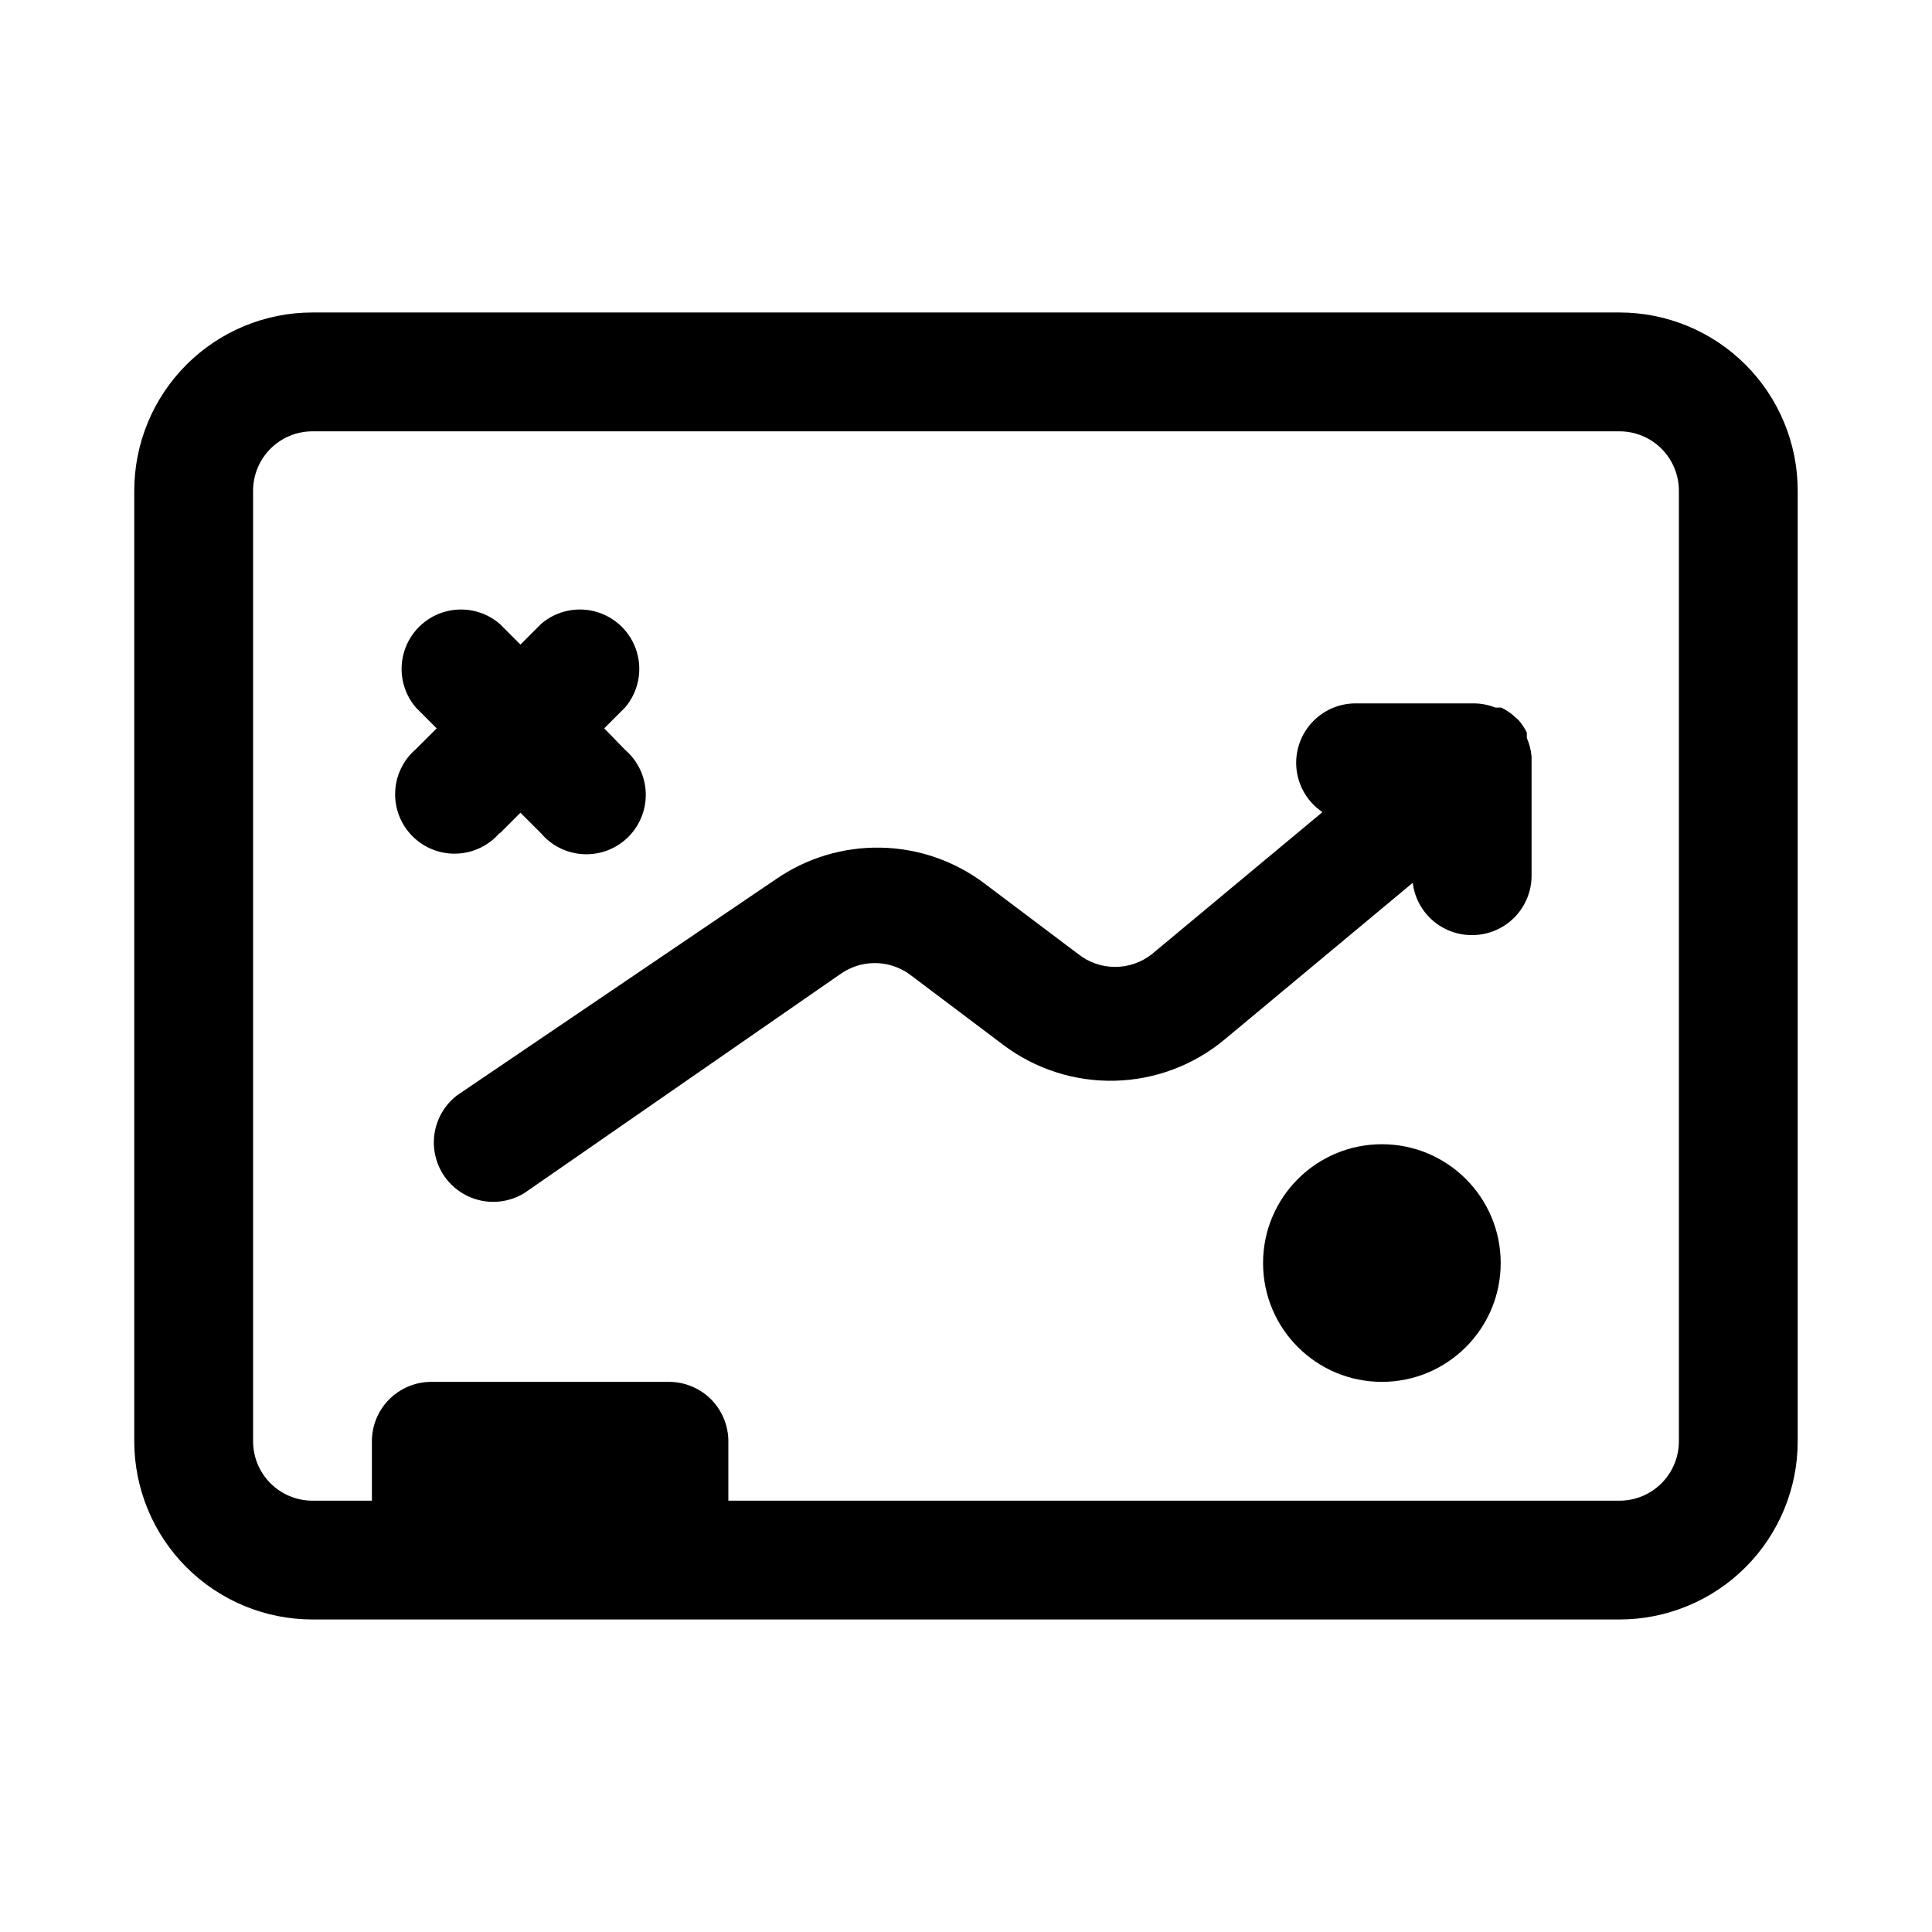 <?xml version="1.0" encoding="UTF-8"?>
<!-- Uploaded to: ICON Repo, www.svgrepo.com, Generator: ICON Repo Mixer Tools -->
<svg fill="#000000" width="800px" height="800px" version="1.1" viewBox="144 144 512 512" xmlns="http://www.w3.org/2000/svg">
 <g>
  <path d="m573.18 226.81h-346.37c-12.523 0-24.539 4.977-33.398 13.836-8.855 8.855-13.832 20.871-13.832 33.398v251.9c0 12.527 4.977 24.543 13.832 33.398 8.859 8.859 20.875 13.836 33.398 13.836h346.37c12.527 0 24.539-4.977 33.398-13.836 8.855-8.855 13.832-20.871 13.832-33.398v-251.9c0-12.527-4.977-24.543-13.832-33.398-8.859-8.859-20.871-13.836-33.398-13.836zm15.742 299.14c0 4.176-1.656 8.184-4.609 11.133-2.953 2.953-6.957 4.613-11.133 4.613h-236.16v-15.746c0-4.176-1.66-8.18-4.613-11.133-2.953-2.949-6.957-4.609-11.133-4.609h-62.977c-4.176 0-8.18 1.66-11.133 4.609-2.953 2.953-4.609 6.957-4.609 11.133v15.742l-15.746 0.004c-4.176 0-8.18-1.66-11.133-4.613-2.949-2.949-4.609-6.957-4.609-11.133v-251.9c0-4.176 1.66-8.18 4.609-11.133 2.953-2.953 6.957-4.613 11.133-4.613h346.37c4.176 0 8.18 1.66 11.133 4.613 2.953 2.953 4.609 6.957 4.609 11.133z"/>
  <path d="m548.62 339.54v-1.418c-0.59-1.191-1.332-2.301-2.203-3.309l-1.418-1.258c-0.965-0.805-2.019-1.492-3.148-2.047h-1.574c-1.754-0.695-3.621-1.066-5.512-1.102h-31.488 0.004c-4.535-0.012-8.852 1.934-11.848 5.336-3 3.398-4.383 7.93-3.805 12.422 0.582 4.496 3.07 8.523 6.832 11.055l-45.184 37.629c-2.781 2.195-6.219 3.391-9.762 3.391s-6.981-1.195-9.762-3.391l-24.875-18.734v-0.004c-7.93-5.965-17.531-9.281-27.453-9.477-9.918-0.199-19.648 2.731-27.809 8.375l-84.547 57.309c-4.289 3.328-6.562 8.633-6.016 14.035 0.547 5.402 3.844 10.141 8.715 12.535 4.871 2.398 10.637 2.113 15.25-0.75l83.602-57.938c2.68-1.934 5.902-2.977 9.211-2.977 3.305 0 6.527 1.043 9.211 2.977l24.875 18.734c8.496 6.391 18.902 9.727 29.531 9.469 10.625-0.258 20.859-4.09 29.035-10.887l49.91-41.562c0.465 3.84 2.324 7.375 5.231 9.93 2.902 2.555 6.644 3.953 10.512 3.926 4.176 0 8.18-1.66 11.133-4.613s4.613-6.957 4.613-11.133v-31.488c-0.141-1.734-0.566-3.438-1.262-5.035z"/>
  <path d="m541.7 478.72c0 17.391-14.098 31.488-31.488 31.488s-31.488-14.098-31.488-31.488 14.098-31.488 31.488-31.488 31.488 14.098 31.488 31.488"/>
  <path d="m276.41 364.89 5.512-5.512 5.512 5.512c2.852 3.332 6.965 5.32 11.348 5.488 4.387 0.172 8.641-1.496 11.742-4.598 3.102-3.102 4.769-7.356 4.602-11.742-0.172-4.383-2.16-8.496-5.492-11.348l-5.512-5.668 5.512-5.512c3.469-4.055 4.652-9.59 3.137-14.707-1.512-5.117-5.516-9.117-10.633-10.633-5.117-1.512-10.652-0.328-14.703 3.141l-5.512 5.512-5.512-5.512c-4.051-3.469-9.586-4.652-14.703-3.141-5.117 1.516-9.121 5.516-10.633 10.633-1.516 5.117-0.332 10.652 3.137 14.707l5.512 5.512-5.512 5.512v-0.004c-3.332 2.856-5.32 6.969-5.488 11.352-0.172 4.383 1.496 8.641 4.598 11.742 3.102 3.102 7.356 4.769 11.742 4.598 4.383-0.168 8.496-2.16 11.348-5.492z"/>
 </g>
</svg>